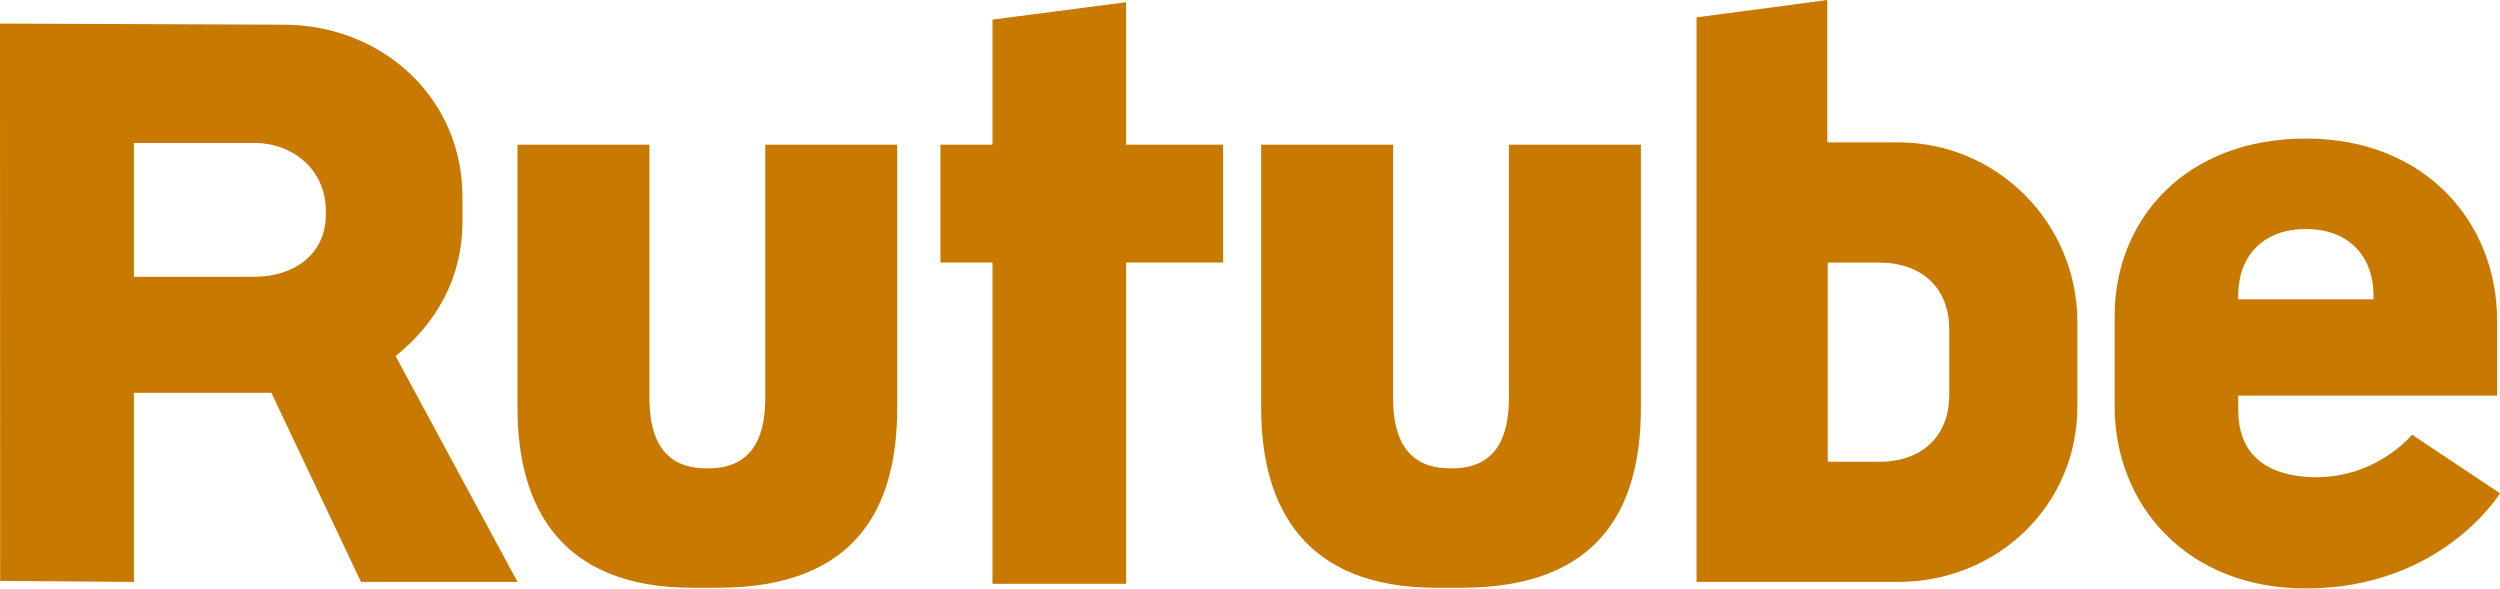 <?xml version="1.0" encoding="UTF-8"?> <svg xmlns="http://www.w3.org/2000/svg" width="497" height="117" viewBox="0 0 497 117" fill="none"> <path d="M223.877 28.761V0.439L197.304 3.892V28.759H186.962V52.196H197.304V116.065H223.877V52.196H243.144V28.761H223.877ZM78.645 70.796C86.741 64.25 91.935 55.292 91.935 44.048V39.157C91.935 19.413 75.973 4.906 56.29 4.906L0 4.686L0.033 115.479L26.621 115.688V78.084H53.95L71.765 115.688H102.882L78.645 70.796ZM64.767 42.704C64.767 50.569 58.407 55.029 50.566 55.029H26.621V28.422H50.566C58.407 28.422 64.767 33.944 64.767 41.809V42.704ZM377.333 28.298H363.273V0L337.276 3.452L337.272 115.689H377.333C397.022 115.689 412.98 100.533 412.98 80.799V64.041C412.98 44.3 397.022 28.298 377.333 28.298ZM387.506 78.554C387.506 86.866 381.91 91.798 373.621 91.798H363.358V52.207H373.621C381.911 52.207 387.507 57.143 387.507 65.454L387.506 78.554ZM299.973 28.761V79.18C299.973 87.491 296.957 93.104 288.668 93.104H288.255C279.97 93.104 276.949 87.489 276.949 79.18V28.761H250.72V81.103C250.72 100.843 259.336 116.849 285.523 116.849H290.553C318.133 116.849 326.207 100.843 326.207 81.103V28.761H299.973ZM152.133 28.761V79.18C152.133 87.491 149.116 93.104 140.827 93.104H140.415C132.13 93.104 129.111 87.489 129.111 79.18V28.761H102.88V81.103C102.88 100.843 111.493 116.849 137.678 116.849H142.713C170.285 116.849 178.364 100.843 178.364 81.103V28.761H152.133ZM479.518 86.418C479.518 86.418 471.843 95.849 458.353 94.791C449.946 94.132 444.964 89.852 444.964 81.542V78.646H496.421V63.684C496.421 44.431 482.35 27.545 458.421 27.545C434.496 27.545 420.392 43.583 420.392 62.838V80.836C420.392 100.098 434.467 116.985 458.392 116.985C485.439 116.985 497 98.073 497 98.073L479.518 86.418ZM444.962 58.759C444.962 50.644 450.122 45.757 457.801 45.532H458.461C466.456 45.532 471.85 50.469 471.85 58.777V59.509H444.961V58.759H444.962Z" fill="#C87A00"></path> </svg> 